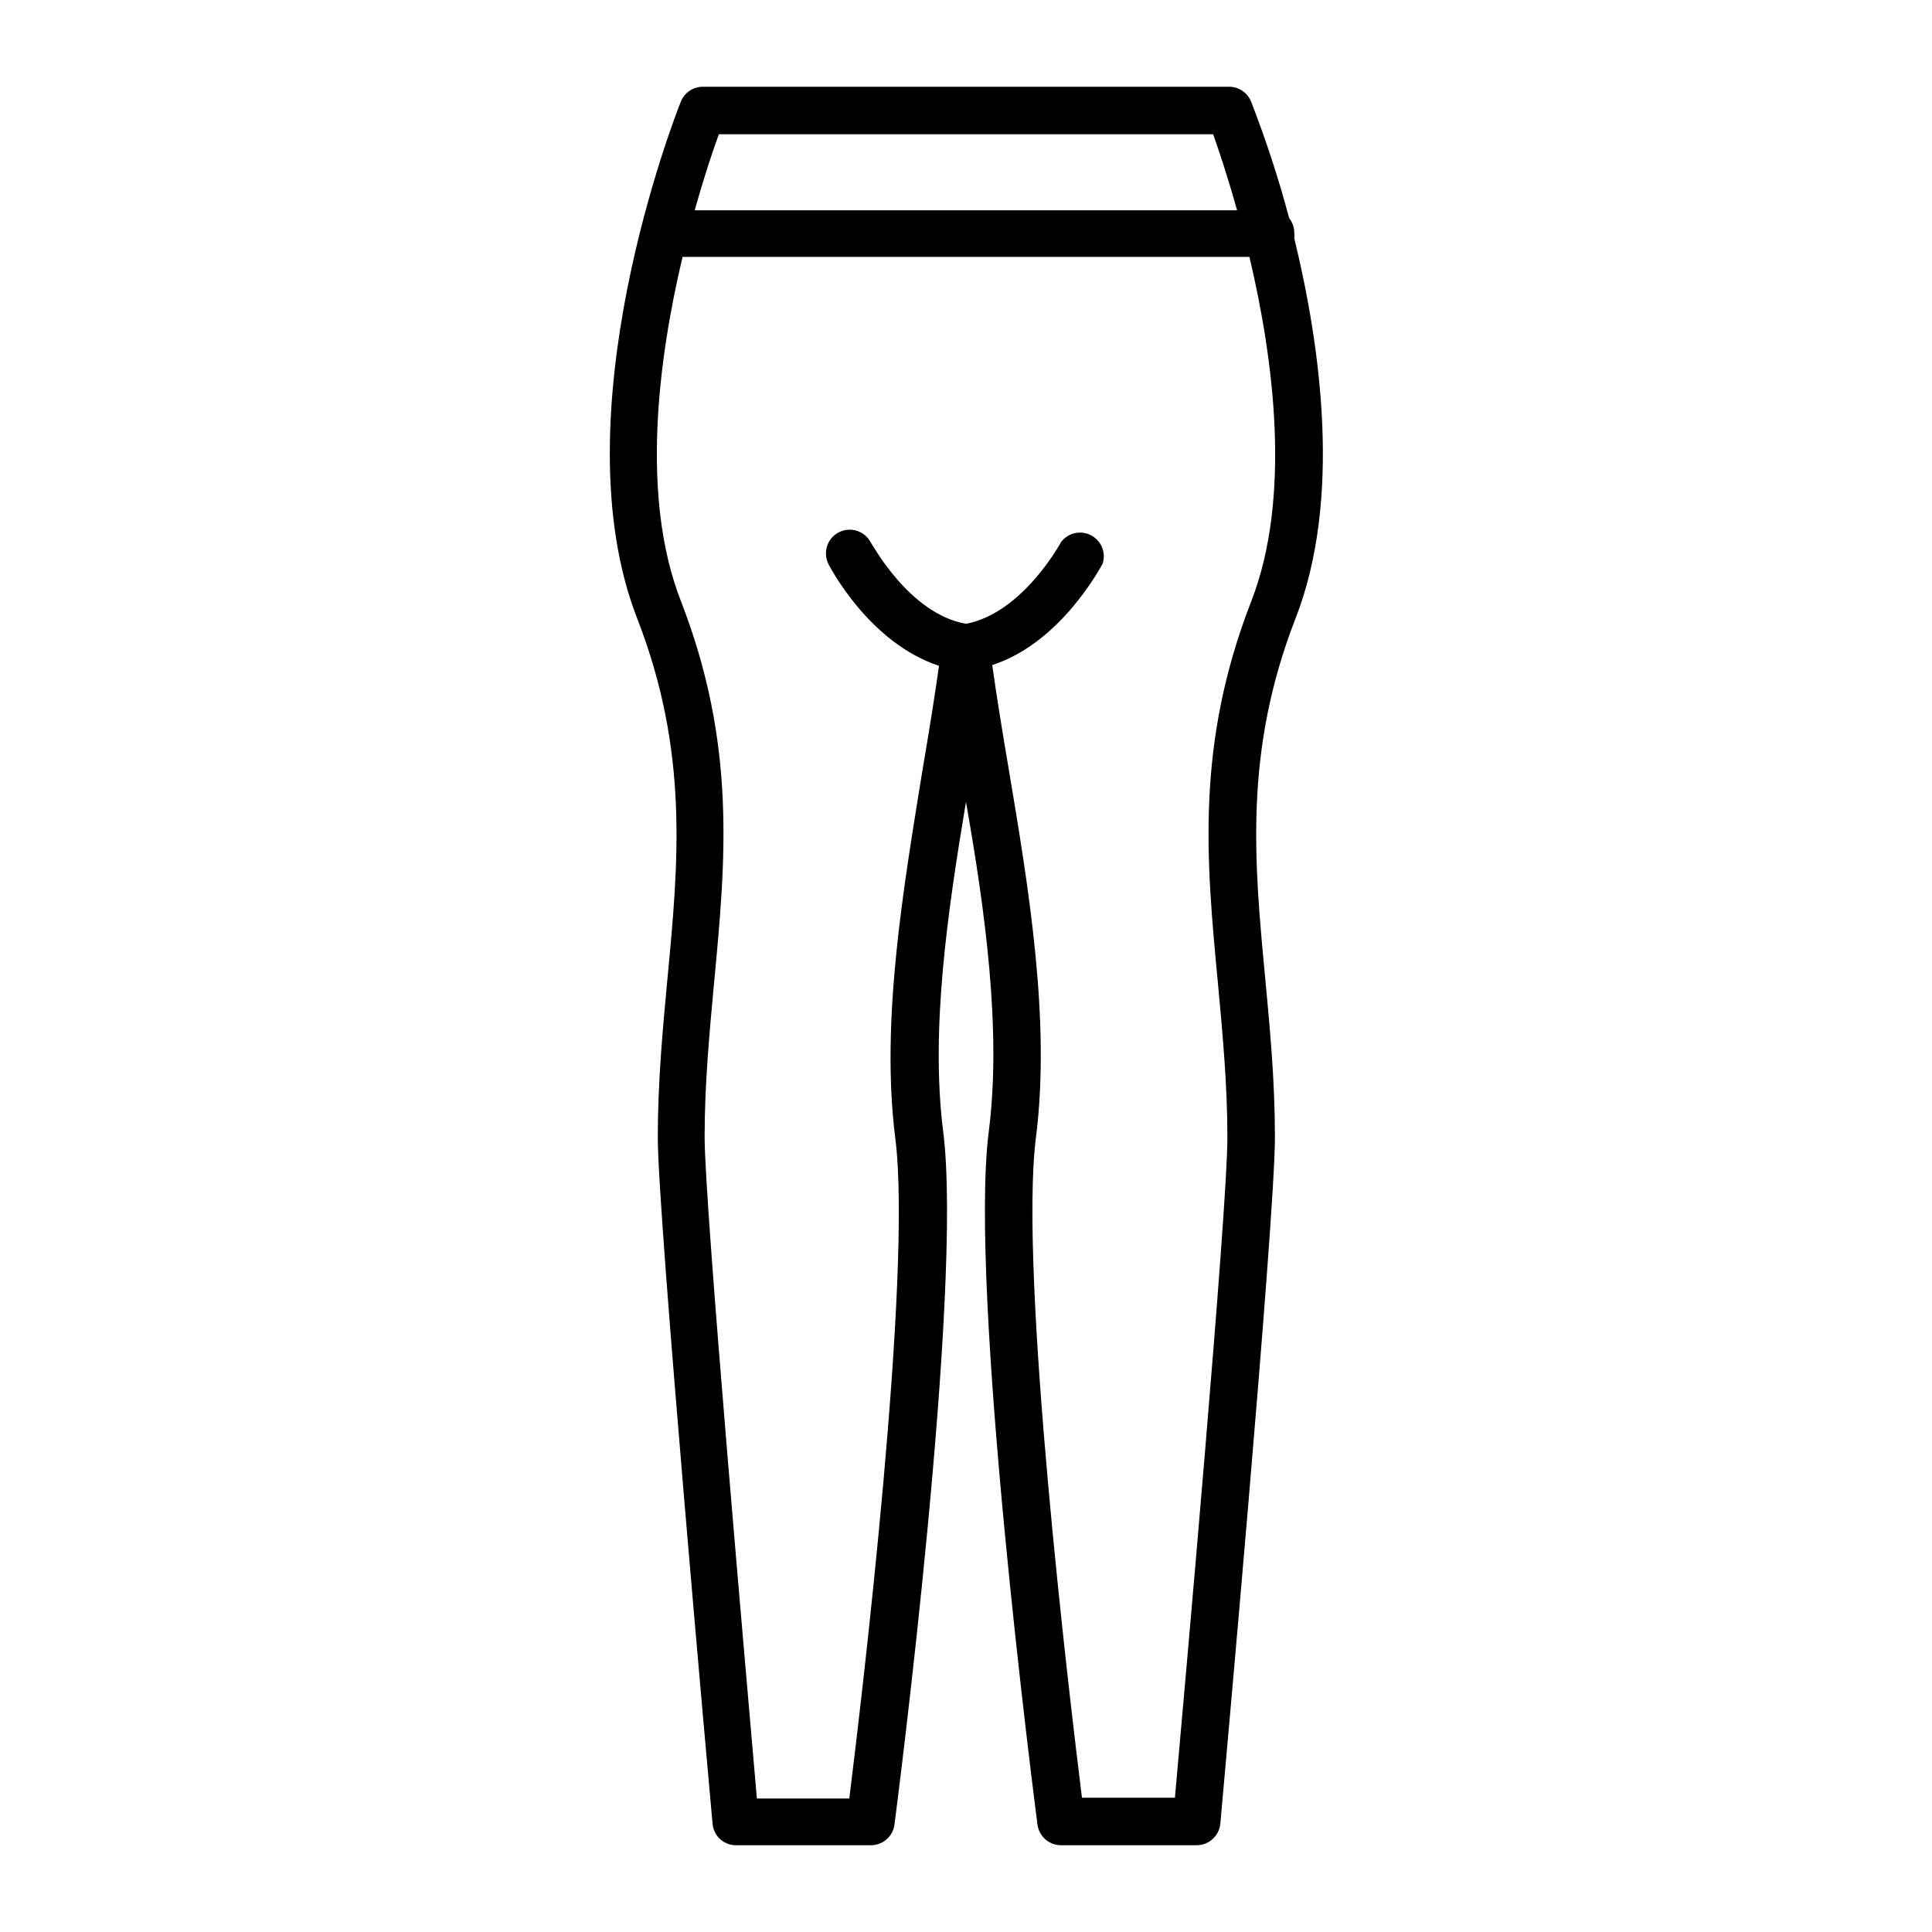 <?xml version="1.0" encoding="UTF-8"?>
<!-- Uploaded to: SVG Repo, www.svgrepo.com, Generator: SVG Repo Mixer Tools -->
<svg fill="#000000" width="800px" height="800px" version="1.1" viewBox="144 144 512 512" xmlns="http://www.w3.org/2000/svg">
 <path d="m485.64 201.8c-2.785-10.457-6.148-20.75-10.074-30.836-0.949-2.394-3.266-3.973-5.844-3.977h-139.66c-2.508 0.082-4.723 1.648-5.644 3.977-1.359 3.375-32.598 83.078-11.539 136.98 13.703 35.266 10.934 64.438 8.012 95.32-1.258 13.453-2.57 27.355-2.57 42.219 0 20.758 13.906 175.23 14.508 181.77l0.004 0.004c0.238 3.266 2.977 5.781 6.25 5.746h35.719c3.168 0 5.84-2.352 6.246-5.492 0.758-5.844 18.289-141.88 12.898-183.69-3.426-27.105 1.258-58.645 6.047-87.309 5.039 28.668 9.473 60.457 6.047 87.309-5.394 41.816 12.141 177.85 12.895 183.69 0.406 3.141 3.082 5.492 6.246 5.492h35.922c3.273 0.012 6.012-2.484 6.301-5.746 0.555-6.5 14.461-159.51 14.461-181.77 0-15.113-1.309-28.766-2.57-42.219-2.922-30.883-5.691-60.055 8.012-95.32 12.344-31.539 6.699-71.945-0.301-100.76h-0.004c0.047-0.438 0.047-0.875 0-1.312 0.031-1.477-0.449-2.918-1.363-4.078zm-151.14-22.219h130.99c1.461 4.082 3.828 11.133 6.348 20.152h-143.73c2.519-9.02 4.887-16.07 6.398-20.152zm141.07 123.84c-14.762 37.988-11.891 68.617-8.816 101.06 1.211 13.148 2.519 26.754 2.519 41.012 0 19.348-11.336 146.11-13.906 174.92h-24.637c-3.273-26.25-16.777-139.25-12.191-175.02 3.93-30.984-1.965-66.301-7.203-97.488-1.664-9.773-3.176-19.043-4.383-27.66 18.234-5.891 28.766-26.043 29.27-26.898 0.93-2.926-0.387-6.094-3.113-7.504-2.731-1.406-6.074-0.645-7.922 1.809 0 0-10.074 18.793-25.188 21.664-15.113-2.672-24.887-21.262-25.191-21.461-0.75-1.5-2.066-2.641-3.656-3.164-1.594-0.527-3.328-0.398-4.824 0.359s-2.629 2.082-3.144 3.676-0.375 3.328 0.391 4.82c0.504 0.957 10.883 20.859 29.27 26.902-1.211 8.613-2.719 17.887-4.383 27.66-5.039 31.188-11.133 66.504-7.203 97.539 4.586 35.719-8.918 148.72-12.191 174.97h-24.488c-2.519-29.172-13.852-157.14-13.852-175.28 0-14.258 1.309-27.859 2.519-41.012 3.074-32.445 5.945-63.078-8.816-101.06-10.781-27.66-5.945-64.234 0.453-91.191l150.23 0.004c6.398 27.105 11.234 63.68 0.453 91.34z"/>
</svg>